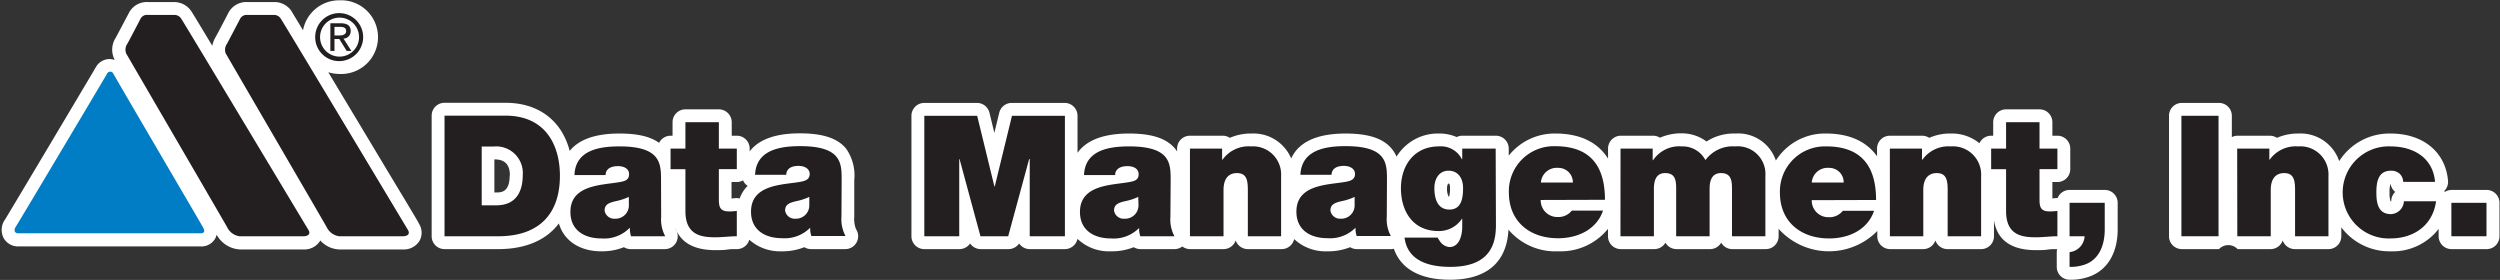 <svg xmlns="http://www.w3.org/2000/svg" viewBox="0 0 388.67 43.52">
  <rect x="0" y="0" width="388.67" height="43.52" fill="#333333" stroke="none"/>
  <defs>
    <style>
      .a {
        fill: #fff;
      }

      .b, .c {
        fill: #231f20;
      }

      .c, .d {
        fill-rule: evenodd;
      }

      .d {
        fill: #007dc5;
      }
    </style>
  </defs>
  <title>DMI_Logo</title>
  <g>
    <path class="a" d="M132.81,33.69V28a7.22,7.22,0,0,0-1.26-4.88c-1.33-1.63-3.62-2.39-7.2-2.39-4.27,0-6.58,1.21-7.8,2.8V23.1a2,2,0,0,0-2-2h-.79V19a2,2,0,0,0-2-2h-5.2a2,2,0,0,0-2,2V21.1h-.31a2,2,0,0,0-1.78,1.11c-1.38-1-3.38-1.45-6.17-1.45-4.18,0-6.49,1.16-7.73,2.7-1.23-4.7-4.82-7.48-10-7.48H69.11a2,2,0,0,0-2,2V36.73a2,2,0,0,0,2,2h8.35c4.28,0,7.49-1.41,9.43-4,.75,2.65,3.2,4.34,6.57,4.34A9.12,9.12,0,0,0,97,38.43a2,2,0,0,0,1.06.3h5.31a2,2,0,0,0,1.66-3.11.42.42,0,0,1,0-.1c.85,2.23,2.92,3.37,6.2,3.37.61,0,1.23,0,1.85-.09s1-.07,1.49-.07a2,2,0,0,0,1.92-1.46,7.15,7.15,0,0,0,5,1.8,9.12,9.12,0,0,0,3.56-.64,2,2,0,0,0,1.06.3h5.31a2,2,0,0,0,1.66-3.11A4.39,4.39,0,0,1,132.81,33.69ZM115,30.86a1.89,1.89,0,0,0-.75-.05l-.52.05V28.3h.79a2,2,0,0,0,1-.26,1.93,1.93,0,0,0,.37.57,2.45,2.45,0,0,0,.35.29A5,5,0,0,0,115,30.86Zm-12.27-2.77.59,0,0,0Zm-23.49-.84c0,2.67-1.33,2.67-2.12,2.67h-.26V24.78C77.72,24.79,79.27,24.94,79.27,27.25Zm25.55,7.59c.05.2.09.41.15.59A2.42,2.42,0,0,1,104.82,34.84Z"/>
    <path class="a" d="M327.22,29.53h-5.47a2,2,0,0,0-1.86,1.27,1.63,1.63,0,0,0-.31,0l-.5.05V28.3h.78a2,2,0,0,0,2-2V23.1a2,2,0,0,0-2-2h-.78V19a2,2,0,0,0-2-2h-5.2a2,2,0,0,0-2,2V21.1h-.32a2,2,0,0,0-1.82,1.17,6.76,6.76,0,0,0-4.43-1.51,8,8,0,0,0-3.38.67,2,2,0,0,0-1.11-.33h-5a2,2,0,0,0-2,2v1.2c-1.63-2.31-4.31-3.54-7.93-3.54a9,9,0,0,0-7.8,4.2,6.18,6.18,0,0,0-6.29-4.2A7.76,7.76,0,0,0,265.31,22a6.41,6.41,0,0,0-3.84-1.27,8.12,8.12,0,0,0-3.4.68A1.94,1.94,0,0,0,257,21.1h-5a2,2,0,0,0-2,2v1.56c-1.59-2.54-4.36-3.9-8.17-3.9a9.09,9.09,0,0,0-7.27,3.44V23.1a2,2,0,0,0-2-2h-5.2a1.91,1.91,0,0,0-.89.21,6.65,6.65,0,0,0-2.73-.55,7.52,7.52,0,0,0-6.62,3.59,5.08,5.08,0,0,0-.73-1.2c-1.33-1.63-3.62-2.39-7.2-2.39-5.19,0-7.51,1.79-8.45,3.88a6.35,6.35,0,0,0-6.15-3.88,8.11,8.11,0,0,0-3.39.67A2,2,0,0,0,190,21.1h-5a2,2,0,0,0-2,2v.45c-.09-.14-.18-.27-.28-.4-1.33-1.63-3.62-2.39-7.2-2.39-4.48,0-6.82,1.33-8,3V18a2,2,0,0,0-2-2h-8.23a2,2,0,0,0-1.94,1.53l-.76,3.13-.76-3.13a2,2,0,0,0-2-1.53H143.7a2,2,0,0,0-2,2V36.73a2,2,0,0,0,2,2h5.47a2,2,0,0,0,1.65-.88,2,2,0,0,0,1.65.88h4.31a2,2,0,0,0,1.66-.88,2,2,0,0,0,1.65.88h5.47a2,2,0,0,0,1.95-1.6,7.08,7.08,0,0,0,5.19,1.94,9.12,9.12,0,0,0,3.56-.64,2,2,0,0,0,1.06.3h5.31a2,2,0,0,0,1.18-.41,2,2,0,0,0,1.21.41h5.2a2,2,0,0,0,1.89-1.35A2,2,0,0,0,194,38.73h5.2a2,2,0,0,0,2-1.56,7.11,7.11,0,0,0,5.14,1.9,9.12,9.12,0,0,0,3.56-.64,2,2,0,0,0,1.06.3h5.31a2,2,0,0,0,.43-.06c.77,2.23,2.92,4.82,8.76,4.82,4,0,8.72-1.39,9.06-7.78a9.57,9.57,0,0,0,7.75,3.36,9.46,9.46,0,0,0,7.72-3.49v1.15a2,2,0,0,0,2,2h5.2a2,2,0,0,0,1.73-1,2,2,0,0,0,1.73,1h5.2a2,2,0,0,0,1.74-1,2,2,0,0,0,1.74,1h5.19a2,2,0,0,0,2-2V35.58a10.52,10.52,0,0,0,15.34.33v.82a2,2,0,0,0,2,2H299a2,2,0,0,0,1.89-1.35,2,2,0,0,0,1.9,1.35H308a2,2,0,0,0,2-2V34.25c.49,3.08,2.68,4.64,6.53,4.64.61,0,1.24,0,1.85-.09s1-.06,1.44-.07a2.42,2.42,0,0,0-.06.47v2.29a2,2,0,0,0,2,2,8.53,8.53,0,0,0,2.87-.42c2.92-.94,4.6-3.65,4.6-7.42V31.53A2,2,0,0,0,327.22,29.53ZM182,28.09l1,0v0Zm43.29,2.49h-.07a2.59,2.59,0,0,1-.25-1.33c0-.42.12-.67.21-.71h.12a1.26,1.26,0,0,1,.13.67A4.3,4.3,0,0,1,225.29,30.58Z"/>
    <path class="a" d="M386.57,29.53h-5.46a2,2,0,0,0-1,.3l-.12-.12a.6.6,0,0,0,.08-.08,2,2,0,0,0,.52-1.52c-.37-4.47-3.88-7.35-8.92-7.35a9.25,9.25,0,0,0-8,4.29,6.33,6.33,0,0,0-6.3-4.29,8.19,8.19,0,0,0-3.38.67,2,2,0,0,0-1.11-.33h-5a1.93,1.93,0,0,0-.9.22V18a2,2,0,0,0-2-2h-5.77a2,2,0,0,0-2,2V36.73a2,2,0,0,0,2,2h5.77a2,2,0,0,1,2.9,0H353a2,2,0,0,0,1.89-1.35,2,2,0,0,0,1.89,1.35H362a2,2,0,0,0,2-2V35.35a9.34,9.34,0,0,0,7.65,3.72,9,9,0,0,0,7.48-3.48v1.14a2,2,0,0,0,2,2h5.46a2,2,0,0,0,2-2v-5.2A2,2,0,0,0,386.57,29.53Zm-14.19.31a2,2,0,0,0-.61,1.25,1.63,1.63,0,0,1,0,.2h-.12a4,4,0,0,1-.15-1.35,3.7,3.7,0,0,1,.16-1.38h0A2,2,0,0,0,372.38,29.84Z"/>
    <path class="a" d="M59.7,25.66c-3.81-6.36-6.61-11-8.66-14.43a6,6,0,0,0,1.76.27A5.73,5.73,0,1,0,52.8.05a5.7,5.7,0,0,0-5.69,4.66c-1.55-2.58-1.74-2.87-1.8-3A3.21,3.21,0,0,0,42.57.32H38.46a3.14,3.14,0,0,0-3,1.77c-.35.69-1.79,3.43-2,3.77a4.7,4.7,0,0,0-.46,1.25c-2.89-4.8-3.17-5.24-3.26-5.37A3.23,3.23,0,0,0,27.08.32H23A3.13,3.13,0,0,0,20,2.09l-2,3.77a3.42,3.42,0,0,0-.19,3.41l0,.05A2.58,2.58,0,0,0,17,9.18a2.47,2.47,0,0,0-2.12,1.3c-.57,1-13.68,23-14.08,23.62A2.78,2.78,0,0,0,.56,37a2.55,2.55,0,0,0,2.32,1.31H31.17a2.47,2.47,0,0,0,2.26-1.18,2.18,2.18,0,0,0,.25-.64,4.4,4.4,0,0,0,3.58,2.29H47.2a2.87,2.87,0,0,0,2.58-1.36l0-.05a4.17,4.17,0,0,0,2.94,1.41h9.93a2.86,2.86,0,0,0,2.58-1.35,2.62,2.62,0,0,0-.12-2.7C65,34.43,62.67,30.6,59.7,25.66Z"/>
  </g>
  <g>
    <g>
      <path class="b" d="M74.89,22.78h1.84a4.14,4.14,0,0,1,4.54,4.47c0,1.76-.52,4.67-4.12,4.67H74.89ZM69.11,36.73h8.35c6.54,0,9.59-3.65,9.59-9.4,0-4.73-2.21-9.35-8.46-9.35H69.11Z"/>
      <path class="b" d="M97.77,31.87A2.07,2.07,0,0,1,95.59,34,1.5,1.5,0,0,1,94,32.74c0-.92.6-1.21,1.76-1.47a8.78,8.78,0,0,0,2-.66Zm5-3.78c0-2.63,0-5.33-6.46-5.33-3.24,0-6.86.63-7,4.46h4.84c0-.58.34-1.39,1.94-1.39.84,0,1.71.34,1.71,1.26s-.71,1.08-1.42,1.21c-2.65.5-7.7.34-7.7,4.65,0,2.86,2.18,4.12,4.81,4.12a5.56,5.56,0,0,0,4.39-1.63h.05a3.6,3.6,0,0,0,.18,1.29h5.31a5.48,5.48,0,0,1-.63-3Z"/>
      <path class="b" d="M111.76,23.1h2.79v3.2h-2.79v4.76c0,1.26.3,1.81,1.61,1.81a9.36,9.36,0,0,0,1.18-.08v3.94c-1,0-2.23.16-3.34.16-2.2,0-4.65-.34-4.65-4.07V26.3h-2.31V23.1h2.31V19h5.2Z"/>
      <path class="b" d="M125.82,30.61a8.78,8.78,0,0,1-2,.66c-1.16.26-1.76.55-1.76,1.47A1.5,1.5,0,0,0,123.64,34a2.07,2.07,0,0,0,2.18-2.13Zm5,3.08a5.48,5.48,0,0,0,.63,3h-5.31a3.6,3.6,0,0,1-.18-1.29h0a5.56,5.56,0,0,1-4.39,1.63c-2.63,0-4.81-1.26-4.81-4.12,0-4.31,5-4.15,7.7-4.65.71-.13,1.42-.34,1.42-1.21s-.87-1.26-1.71-1.26c-1.6,0-1.92.81-1.94,1.39h-4.84c.16-3.83,3.79-4.46,7-4.46,6.51,0,6.46,2.7,6.46,5.33Z"/>
      <path class="b" d="M143.7,18h8.22l2.68,11h.05l2.68-11h8.23V36.73h-5.47v-12H160l-3.26,12h-4.31l-3.25-12h-.05v12H143.7Z"/>
      <path class="b" d="M177,31.87A2.07,2.07,0,0,1,174.83,34a1.5,1.5,0,0,1-1.63-1.26c0-.92.6-1.21,1.76-1.47a8.78,8.78,0,0,0,2-.66Zm5-3.78c0-2.63.05-5.33-6.47-5.33-3.22,0-6.85.63-7,4.46h4.84c0-.58.34-1.39,1.94-1.39.84,0,1.71.34,1.71,1.26s-.71,1.08-1.42,1.21c-2.66.5-7.7.34-7.7,4.65,0,2.86,2.18,4.12,4.81,4.12a5.56,5.56,0,0,0,4.39-1.63h0a3.6,3.6,0,0,0,.18,1.29h5.31a5.48,5.48,0,0,1-.63-3Z"/>
      <path class="b" d="M185,23.1h5v1.73h.06a5,5,0,0,1,4.44-2.07,4.38,4.38,0,0,1,4.67,4.62v9.35H194V29.59c0-1.58-.18-2.68-1.71-2.68-.89,0-2.07.44-2.07,2.63v7.19H185Z"/>
      <path class="b" d="M210.6,30.61a8.78,8.78,0,0,1-2,.66c-1.16.26-1.76.55-1.76,1.47A1.5,1.5,0,0,0,208.42,34a2.07,2.07,0,0,0,2.18-2.13Zm5,3.08a5.48,5.48,0,0,0,.63,3h-5.31a3.6,3.6,0,0,1-.18-1.29h0a5.56,5.56,0,0,1-4.39,1.63c-2.62,0-4.8-1.26-4.8-4.12,0-4.31,5-4.15,7.69-4.65.71-.13,1.42-.34,1.42-1.21s-.87-1.26-1.71-1.26c-1.6,0-1.92.81-1.94,1.39h-4.84c.17-3.83,3.79-4.46,7-4.46,6.51,0,6.46,2.7,6.46,5.33Z"/>
      <path class="b" d="M223,29.25c0-1.45.73-2.71,2.21-2.71s2.25,1.18,2.25,2.68-.21,3.36-2.12,3.36S223,30.79,223,29.25Zm9.53-6.15h-5.2v1.66h-.05a3.65,3.65,0,0,0-3.57-2c-3.89,0-5.91,3-5.91,6.51s1.81,6.65,5.83,6.65a4.29,4.29,0,0,0,3.65-1.9h.05v1.26c0,1.14-.37,3.13-2,3.13a2,2,0,0,1-1.53-1,2.5,2.5,0,0,1-.29-.47h-5.15c.47,3.68,3.89,4.55,7.12,4.55,6.39,0,7.09-3.81,7.09-6.52Z"/>
      <path class="b" d="M244.53,28.38a2.24,2.24,0,0,0-2.28-2.28,2.47,2.47,0,0,0-2.69,2.28Zm-5,2.71a2.59,2.59,0,0,0,2.65,2.65,2.64,2.64,0,0,0,2.19-1h4.85c-1,2.94-3.91,4.3-7,4.3-4.36,0-7.64-2.57-7.64-7.12a7,7,0,0,1,7.19-7.19c5.41,0,7.75,3,7.75,8.33Z"/>
      <path class="b" d="M251.94,23.1h5v1.81H257a4.9,4.9,0,0,1,4.46-2.15,4,4,0,0,1,3.68,2.13,5.29,5.29,0,0,1,4.64-2.13,4.31,4.31,0,0,1,4.68,4.62v9.35h-5.19V29.35c0-1.29-.14-2.44-1.71-2.44-1.32,0-1.77,1-1.77,2.44v7.38h-5.2V29.35c0-1.29-.12-2.44-1.71-2.44-1.31,0-1.75,1-1.75,2.44v7.38h-5.2Z"/>
      <path class="b" d="M281.67,28.38a2.47,2.47,0,0,1,2.68-2.28,2.23,2.23,0,0,1,2.28,2.28Zm10,2.71c0-5.31-2.34-8.33-7.75-8.33a7,7,0,0,0-7.2,7.19c0,4.55,3.28,7.12,7.64,7.12,3.11,0,6-1.36,7-4.3h-4.86a2.62,2.62,0,0,1-2.18,1,2.58,2.58,0,0,1-2.65-2.65Z"/>
      <path class="b" d="M293.81,23.1h5v1.73h.06a5,5,0,0,1,4.43-2.07A4.39,4.39,0,0,1,308,27.38v9.35h-5.2V29.59c0-1.58-.19-2.68-1.71-2.68-.89,0-2.08.44-2.08,2.63v7.19h-5.19Z"/>
      <path class="b" d="M317.08,23.1h2.78v3.2h-2.78v4.76c0,1.26.28,1.81,1.59,1.81a9.51,9.51,0,0,0,1.19-.08v3.94c-1.05,0-2.23.16-3.34.16-2.2,0-4.64-.34-4.64-4.07V26.3h-2.32V23.1h2.32V19h5.2Z"/>
      <path class="b" d="M321.75,31.53h5.47v4.12c0,2.47-.87,4.76-3.21,5.52a6.72,6.72,0,0,1-2.26.32V39.2a2.62,2.62,0,0,0,2.34-2.47h-2.34Z"/>
      <path class="b" d="M339.14,18h5.77V36.73h-5.77Z"/>
      <path class="b" d="M347.81,23.1h5v1.73h.05a5,5,0,0,1,4.44-2.07A4.38,4.38,0,0,1,362,27.38v9.35h-5.19V29.59c0-1.58-.19-2.68-1.71-2.68-.89,0-2.07.44-2.07,2.63v7.19h-5.2Z"/>
      <path class="b" d="M373.62,28.27a1.83,1.83,0,0,0-.57-1.28,1.92,1.92,0,0,0-1.32-.45c-2,0-2.28,1.73-2.28,3.39s.28,3.36,2.28,3.36a2.1,2.1,0,0,0,2-2h5c-.5,3.71-3.42,5.78-7.09,5.78a7.16,7.16,0,1,1,0-14.31c3.57,0,6.61,1.76,6.93,5.51Z"/>
      <path class="b" d="M381.11,31.53h5.46v5.2h-5.46Z"/>
    </g>
    <g>
      <path class="c" d="M42.57,2.32H38.46A1.15,1.15,0,0,0,37.29,3c-.36.69-1.8,3.44-2,3.8a1.62,1.62,0,0,0-.2,1.5c.29.53,15.22,26.14,15.72,27.05a2.52,2.52,0,0,0,1.92,1.38h9.93c.46,0,1.22-.21.75-1S43.91,3.22,43.71,3A1.24,1.24,0,0,0,42.57,2.32Z"/>
      <path class="c" d="M27.08,2.32H23A1.15,1.15,0,0,0,21.8,3c-.35.69-1.79,3.44-2,3.8a1.62,1.62,0,0,0-.19,1.5c.29.53,15.22,26.14,15.72,27.05a2.5,2.5,0,0,0,1.91,1.38H47.2c.46,0,1.22-.21.74-1S28.42,3.22,28.23,3A1.24,1.24,0,0,0,27.08,2.32Z"/>
      <path class="d" d="M16.65,11.45c-.18.34-13.91,23.39-14.18,23.77s-.38,1.05.41,1.05H31.17c.43,0,.81-.15.41-.89s-13.91-23.75-14-24A.53.53,0,0,0,16.65,11.45Z"/>
      <path class="b" d="M49.76,5.77a3,3,0,1,1,6.06,0,3,3,0,1,1-6.06,0Zm3,3.73A3.73,3.73,0,1,0,49,5.77,3.72,3.72,0,0,0,52.8,9.5ZM52,6.06h.75L53.9,7.92h.73L53.4,6a1.13,1.13,0,0,0,1.12-1.18C54.52,4,54,3.62,53,3.62H51.36v4.3H52Zm0-.55V4.18h.89c.45,0,.93.1.93.63s-.49.7-1,.7Z"/>
    </g>
  </g>
</svg>
